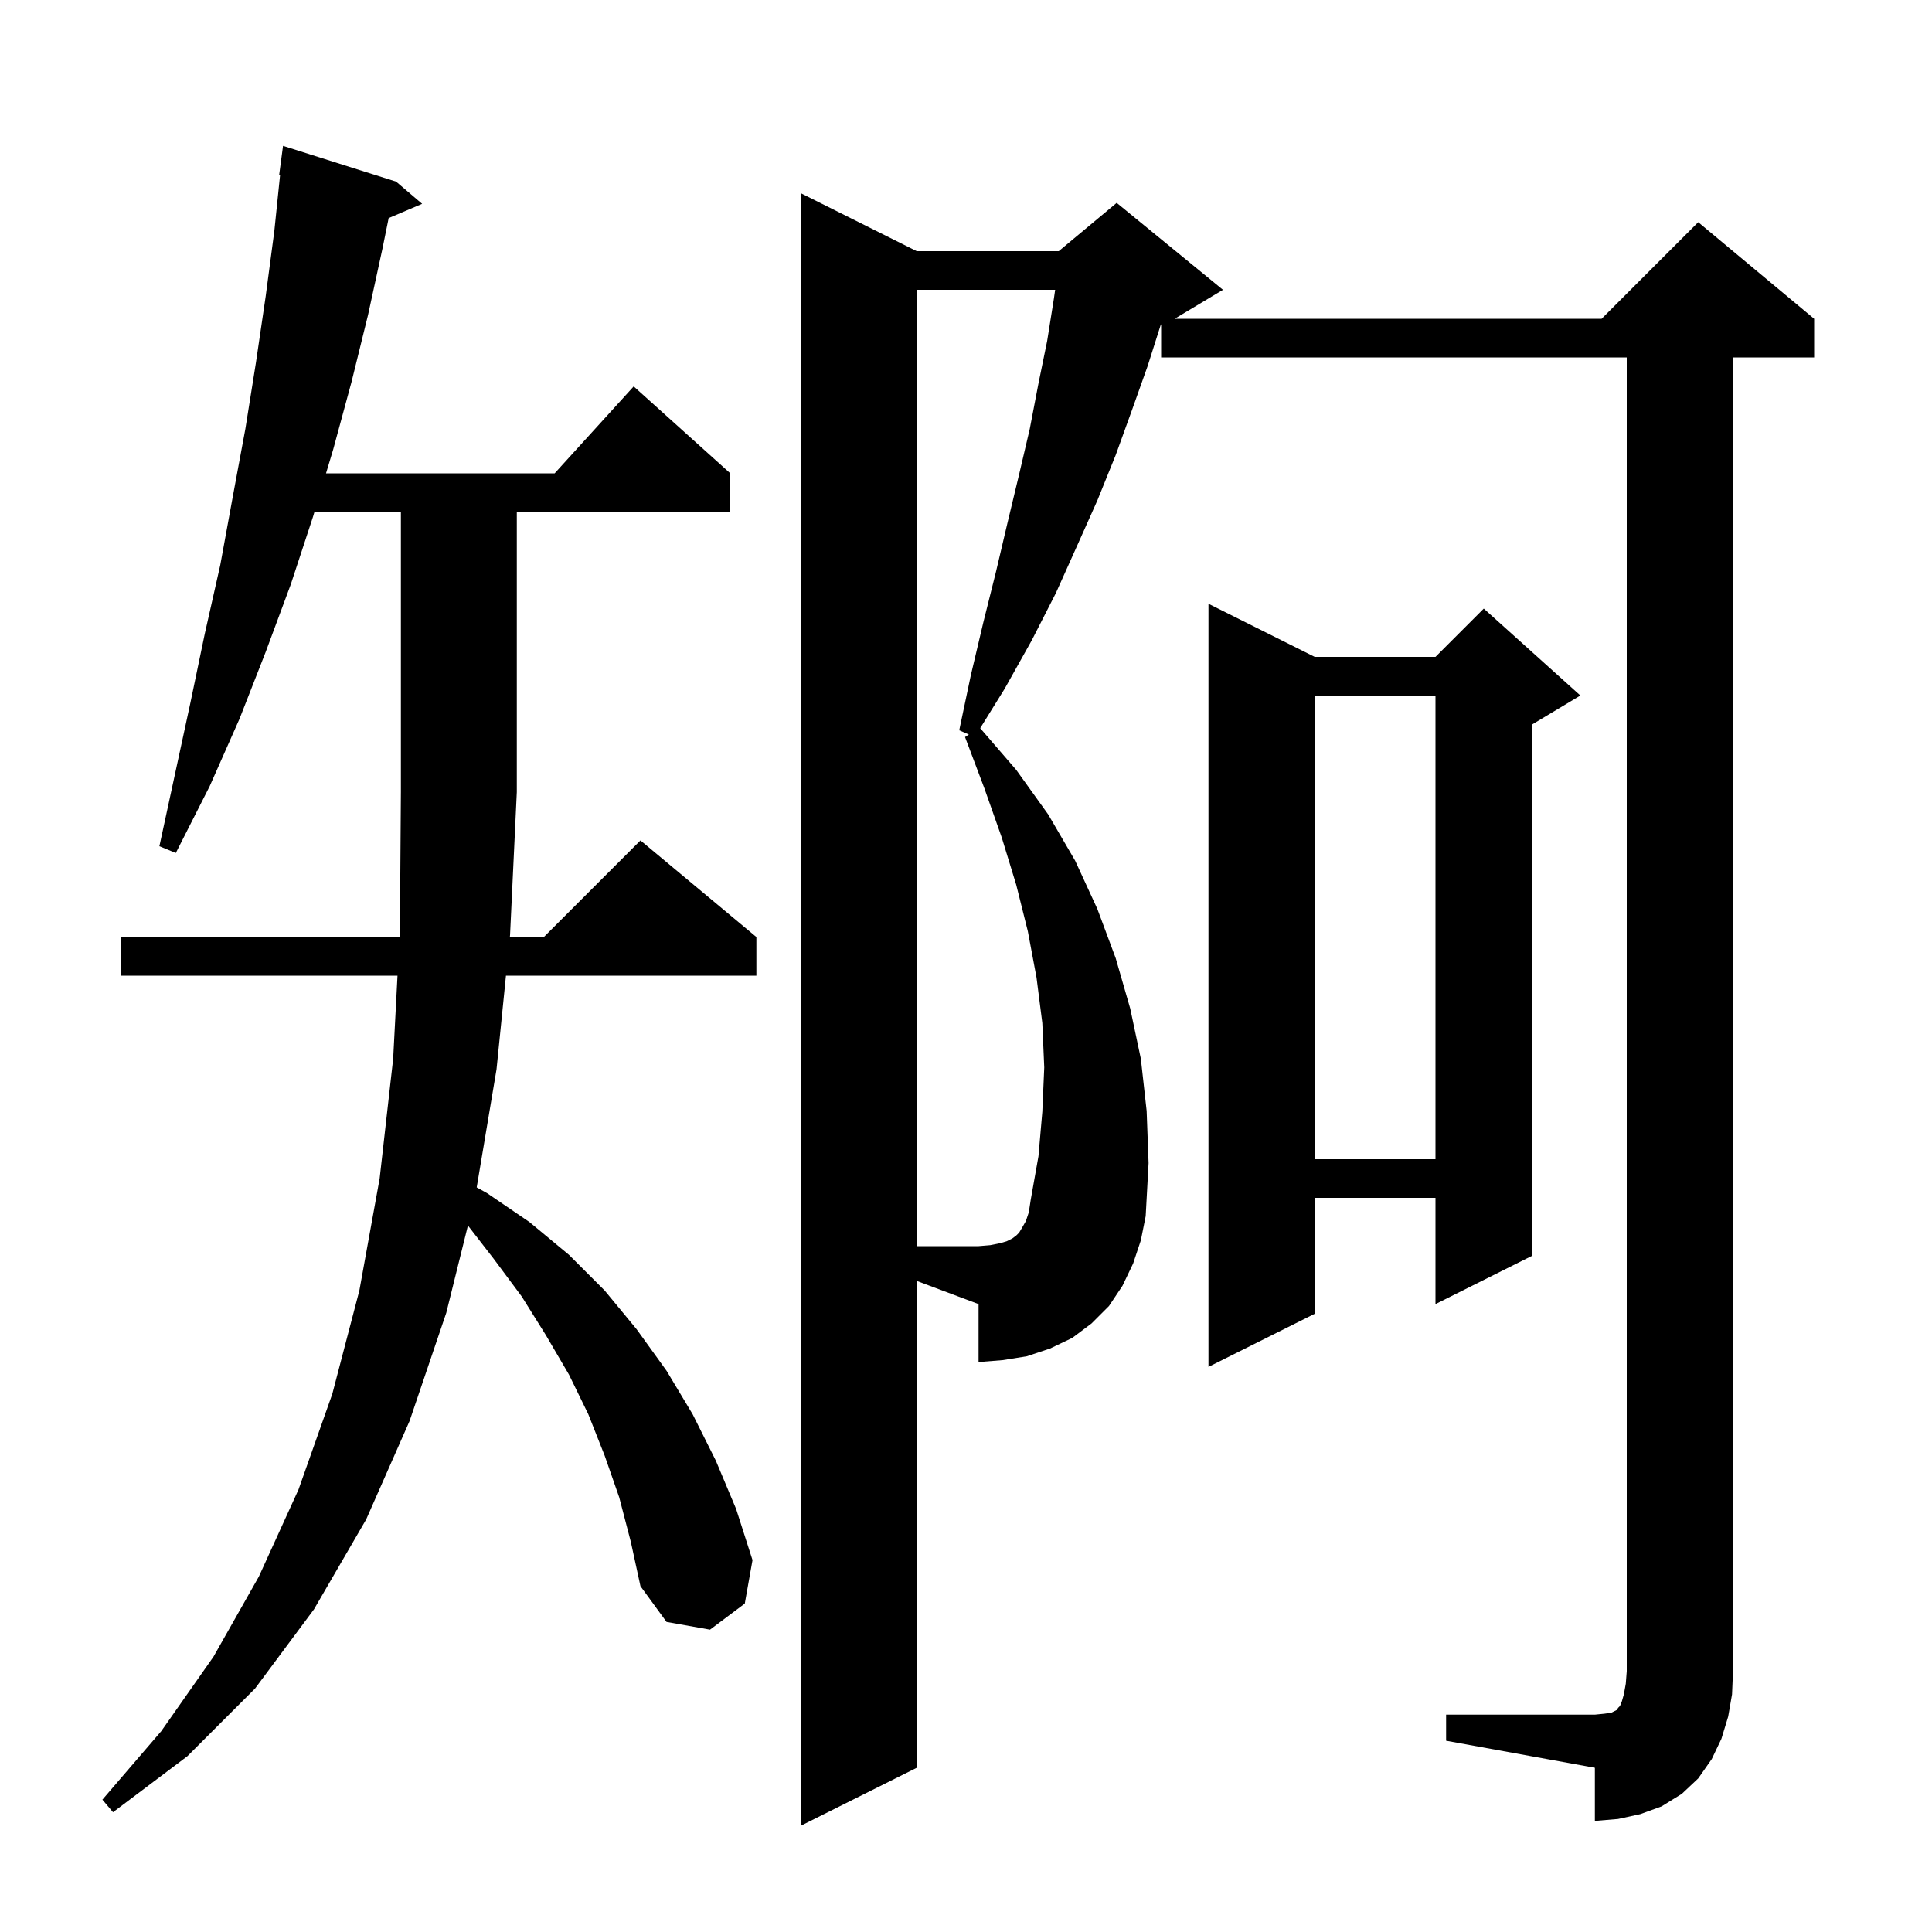 <svg xmlns="http://www.w3.org/2000/svg" xmlns:xlink="http://www.w3.org/1999/xlink" version="1.1" baseProfile="full" viewBox="0 0 200 200" width="200" height="200"><g fill="currentColor"><path d="M 94.9 183.0 L 82.9 189.0 L 82.9 20.0 L 94.9 26.0 L 109.6 26.0 L 115.6 21.0 L 126.6 30.0 L 121.6 33.0 L 165.8 33.0 L 175.8 23.0 L 187.8 33.0 L 187.8 37.0 L 179.4 37.0 L 179.4 173.0 L 179.3 175.4 L 178.9 177.7 L 178.2 180.0 L 177.2 182.1 L 175.8 184.1 L 174.1 185.7 L 172.0 187.0 L 169.8 187.8 L 167.5 188.3 L 165.1 188.5 L 165.1 183.0 L 149.7 180.2 L 149.7 177.5 L 165.1 177.5 L 166.1 177.4 L 166.8 177.3 L 167.4 177.0 L 167.5 176.8 L 167.7 176.6 L 167.9 176.1 L 168.1 175.4 L 168.3 174.3 L 168.4 173.0 L 168.4 37.0 L 120.2 37.0 L 120.2 33.583 L 120.169 33.596 L 118.8 37.9 L 117.2 42.4 L 115.5 47.1 L 113.6 51.8 L 111.5 56.5 L 109.3 61.4 L 106.8 66.3 L 104.0 71.3 L 101.47 75.381 L 105.2 79.7 L 108.5 84.3 L 111.3 89.1 L 113.6 94.1 L 115.5 99.2 L 117.0 104.4 L 118.1 109.6 L 118.7 115.0 L 118.9 120.4 L 118.6 125.9 L 118.1 128.4 L 117.3 130.8 L 116.2 133.1 L 114.8 135.2 L 113.0 137.0 L 111.0 138.5 L 108.7 139.6 L 106.3 140.4 L 103.8 140.8 L 101.3 141.0 L 101.3 135.0 L 94.9 132.6 Z M 64.1 155.0 L 62.6 150.7 L 60.9 146.4 L 58.9 142.3 L 56.5 138.2 L 54.0 134.2 L 51.1 130.3 L 48.44 126.867 L 46.2 135.9 L 42.4 147.1 L 37.9 157.3 L 32.5 166.6 L 26.4 174.8 L 19.4 181.8 L 11.7 187.6 L 10.6 186.3 L 16.7 179.2 L 22.1 171.5 L 26.8 163.2 L 30.9 154.2 L 34.4 144.3 L 37.2 133.6 L 39.3 122.0 L 40.7 109.6 L 41.149 101.0 L 12.5 101.0 L 12.5 97.0 L 41.358 97.0 L 41.4 96.2 L 41.5 82.0 L 41.5 53.0 L 32.55 53.0 L 32.4 53.5 L 30.1 60.5 L 27.5 67.5 L 24.8 74.4 L 21.7 81.4 L 18.2 88.3 L 16.5 87.6 L 19.7 72.8 L 21.2 65.6 L 22.8 58.5 L 24.1 51.4 L 25.4 44.4 L 26.5 37.5 L 27.5 30.7 L 28.4 23.9 L 28.996 18.106 L 28.9 18.1 L 29.3 15.1 L 41.0 18.8 L 43.7 21.1 L 40.234 22.576 L 39.6 25.7 L 38.1 32.6 L 36.4 39.5 L 34.5 46.5 L 33.75 49.0 L 57.418 49.0 L 65.6 40.0 L 75.6 49.0 L 75.6 53.0 L 53.5 53.0 L 53.5 82.0 L 52.8 96.8 L 52.78 97.0 L 56.3 97.0 L 66.3 87.0 L 78.3 97.0 L 78.3 101.0 L 52.377 101.0 L 51.4 110.7 L 49.348 122.918 L 50.4 123.5 L 54.8 126.5 L 58.9 129.9 L 62.6 133.6 L 65.9 137.6 L 69.0 141.9 L 71.7 146.4 L 74.1 151.2 L 76.2 156.2 L 77.9 161.5 L 77.1 166.0 L 73.5 168.7 L 69.0 167.9 L 66.3 164.2 L 65.3 159.6 Z M 136.1 68.0 L 148.6 68.0 L 153.6 63.0 L 163.6 72.0 L 158.6 75.0 L 158.6 130.0 L 148.6 135.0 L 148.6 124.0 L 136.1 124.0 L 136.1 136.0 L 125.1 141.5 L 125.1 62.5 Z M 136.1 72.0 L 136.1 120.0 L 148.6 120.0 L 148.6 72.0 Z M 107.9 115.1 L 108.1 110.5 L 107.9 105.9 L 107.3 101.2 L 106.4 96.4 L 105.2 91.6 L 103.7 86.7 L 101.9 81.6 L 99.9 76.3 L 100.296 76.036 L 99.3 75.6 L 100.5 69.9 L 101.8 64.4 L 103.1 59.2 L 104.3 54.1 L 105.5 49.1 L 106.6 44.4 L 107.5 39.7 L 108.4 35.3 L 109.1 30.9 L 109.229 30.0 L 94.9 30.0 L 94.9 129.0 L 101.3 129.0 L 102.5 128.9 L 103.5 128.7 L 104.2 128.5 L 104.8 128.2 L 105.2 127.9 L 105.5 127.6 L 105.8 127.1 L 106.2 126.4 L 106.5 125.5 L 106.7 124.2 L 107.5 119.7 Z "/></g></svg>